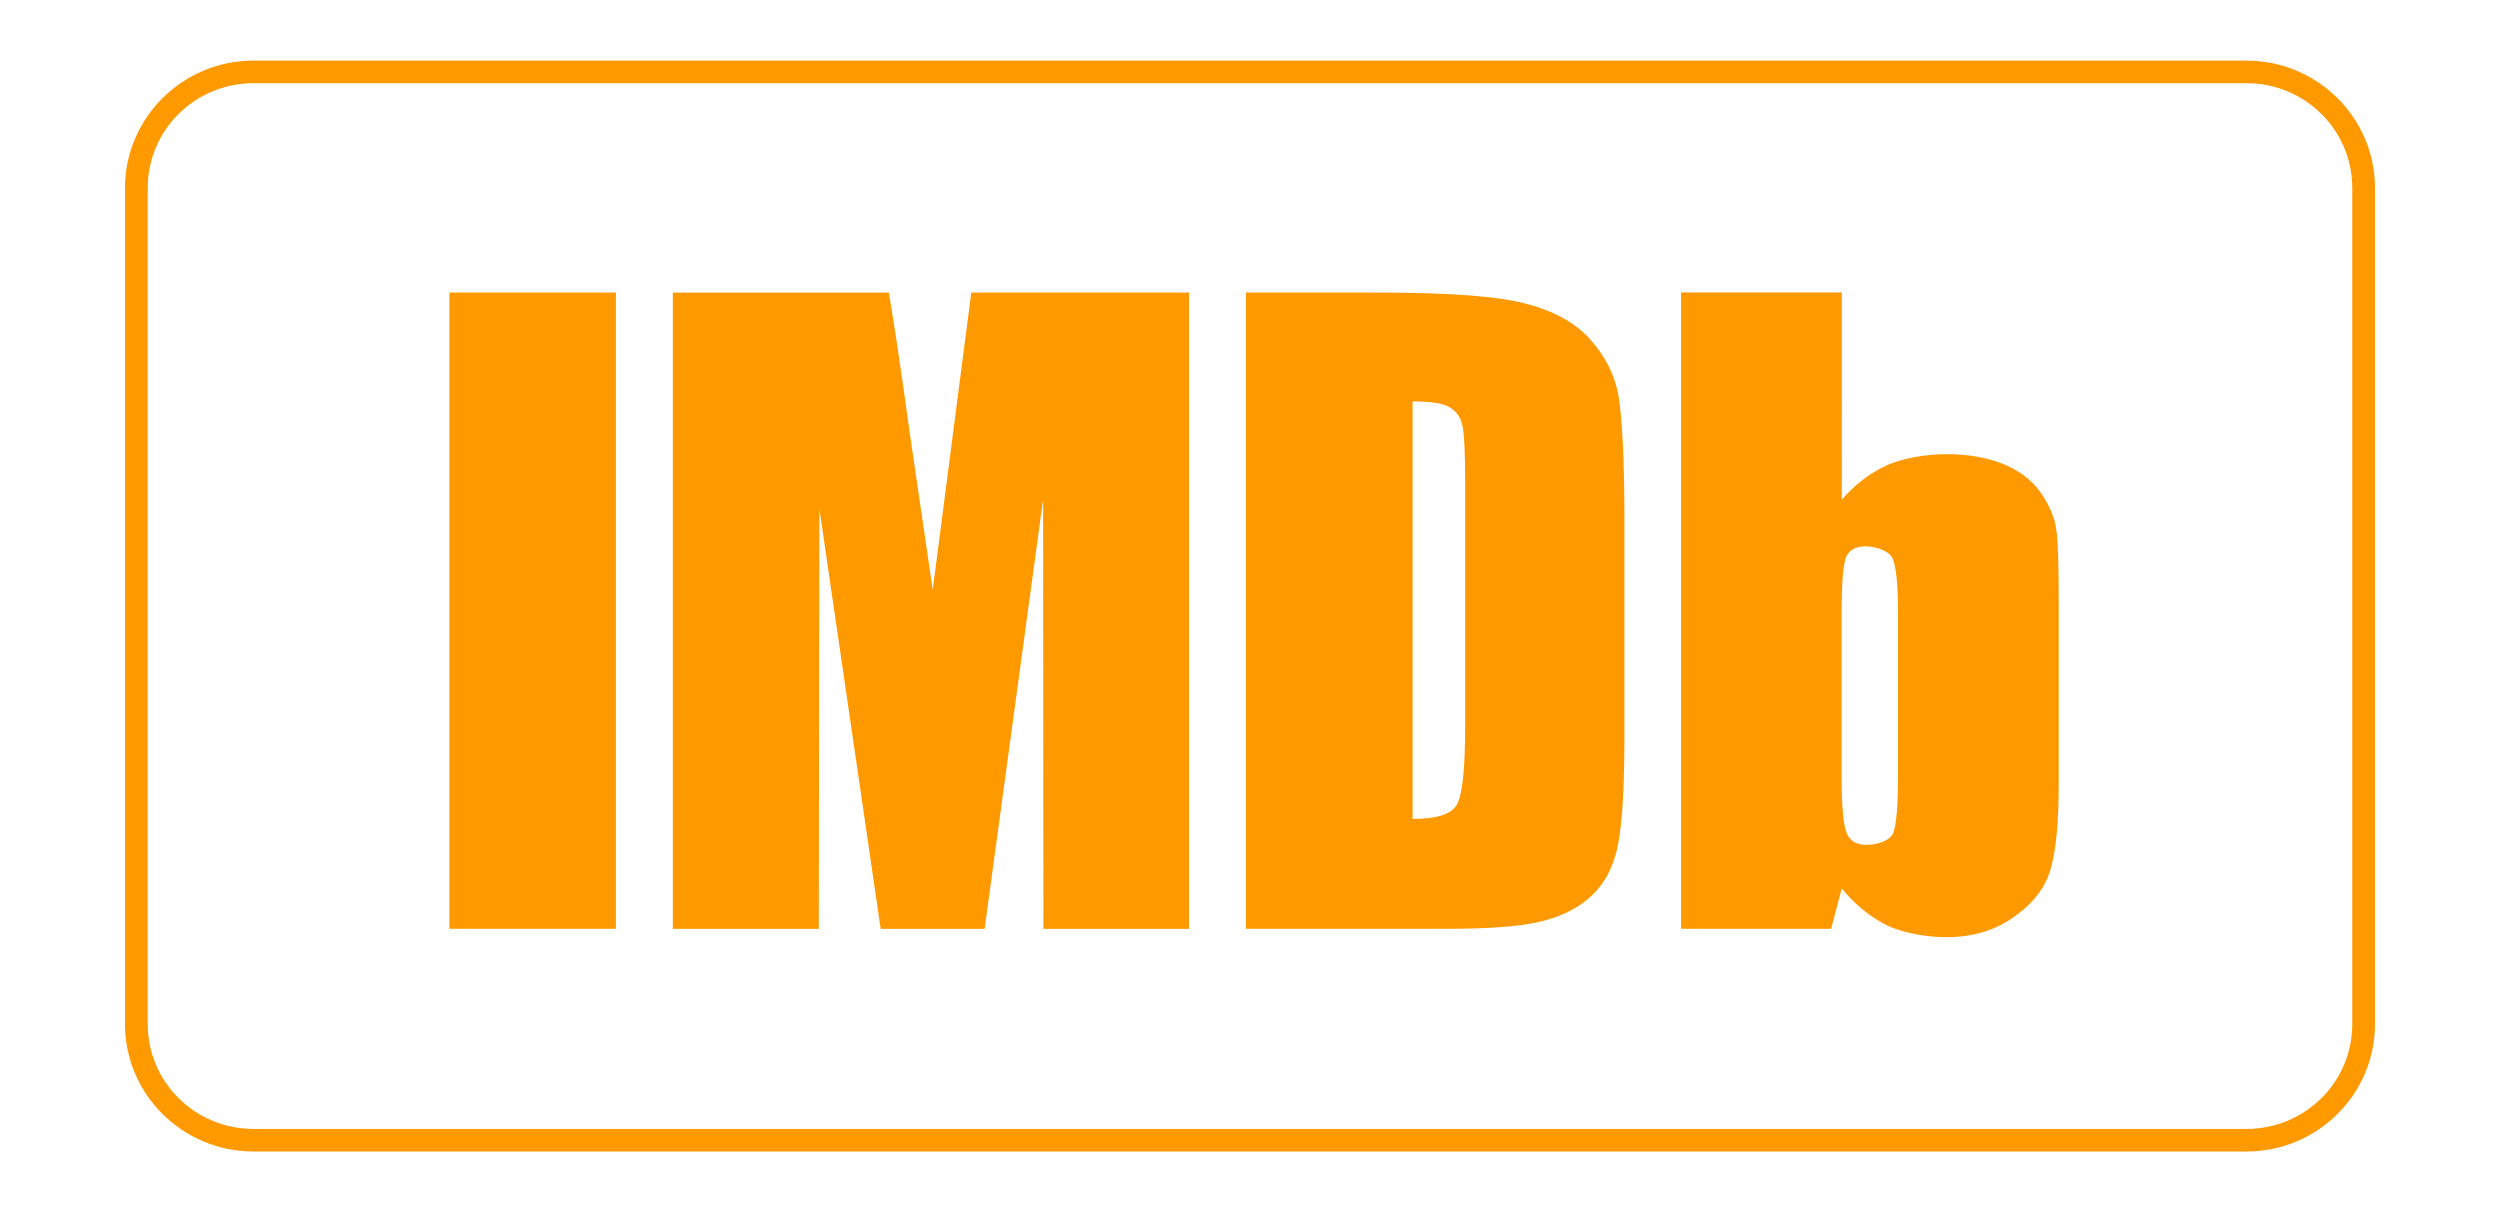 <svg xmlns="http://www.w3.org/2000/svg" width="33" height="16"><title>Logo Imdb Outline</title><path fill="#FF9900" fill-rule="evenodd" d="M29.653 1.098c.773 0 1.397.619 1.397 1.384V13.518c0 .766-.624 1.384-1.397 1.384H3.347c-.772 0-1.397-.619-1.397-1.384V2.482c0-.765.624-1.384 1.397-1.384zm0-.298H3.347C2.411.8 1.65 1.554 1.65 2.482V13.518C1.65 14.446 2.411 15.2 3.347 15.2H29.653c.936 0 1.697-.754 1.697-1.682V2.482C31.35 1.554 30.589.8 29.653.8"></path><path fill="#FF9900" fill-rule="evenodd" d="M5.932 3.861v8.399h2.198V3.861H5.932m6.889 0-.509 3.925-.312-2.133c-.094-.684-.181-1.282-.267-1.791H8.881v8.399h1.927l.008-5.545.809 5.545h1.372l.772-5.667.004 5.667h1.922V3.861h-2.875m6.293 8.399c.526 0 .92-.029 1.183-.086.258-.057.481-.155.657-.301.177-.143.304-.342.374-.594.074-.253.115-.757.115-1.51V6.821c0-.794-.033-1.327-.078-1.6-.049-.269-.173-.517-.37-.737-.193-.22-.481-.379-.854-.476-.374-.098-.99-.147-2.054-.147h-1.639v8.399zm.021-6.884c.086.049.144.126.169.236.024.106.037.35.037.729v3.252c0 .562-.037.904-.111 1.03-.074.126-.267.187-.583.187V5.299c.238 0 .402.024.489.077m3.056-1.515v8.399h1.98l.14-.533c.176.216.374.374.591.485.218.106.538.159.789.159.345 0 .649-.089.9-.273.255-.179.415-.395.481-.639.07-.248.103-.623.103-1.124V7.977c0-.509-.009-.839-.033-.993-.021-.155-.091-.314-.201-.477-.115-.163-.275-.289-.489-.378-.218-.089-.468-.134-.76-.134-.25 0-.575.049-.793.151-.214.097-.411.248-.587.448V3.861Zm2.863 6.363c0 .403-.021.663-.062.769-.041.106-.218.159-.353.159-.131 0-.218-.048-.263-.154-.041-.102-.066-.338-.066-.709V8.071c0-.383.02-.619.058-.717.041-.094.127-.142.254-.142.136 0 .316.057.362.163.045.11.07.342.07.696v2.154"></path></svg>